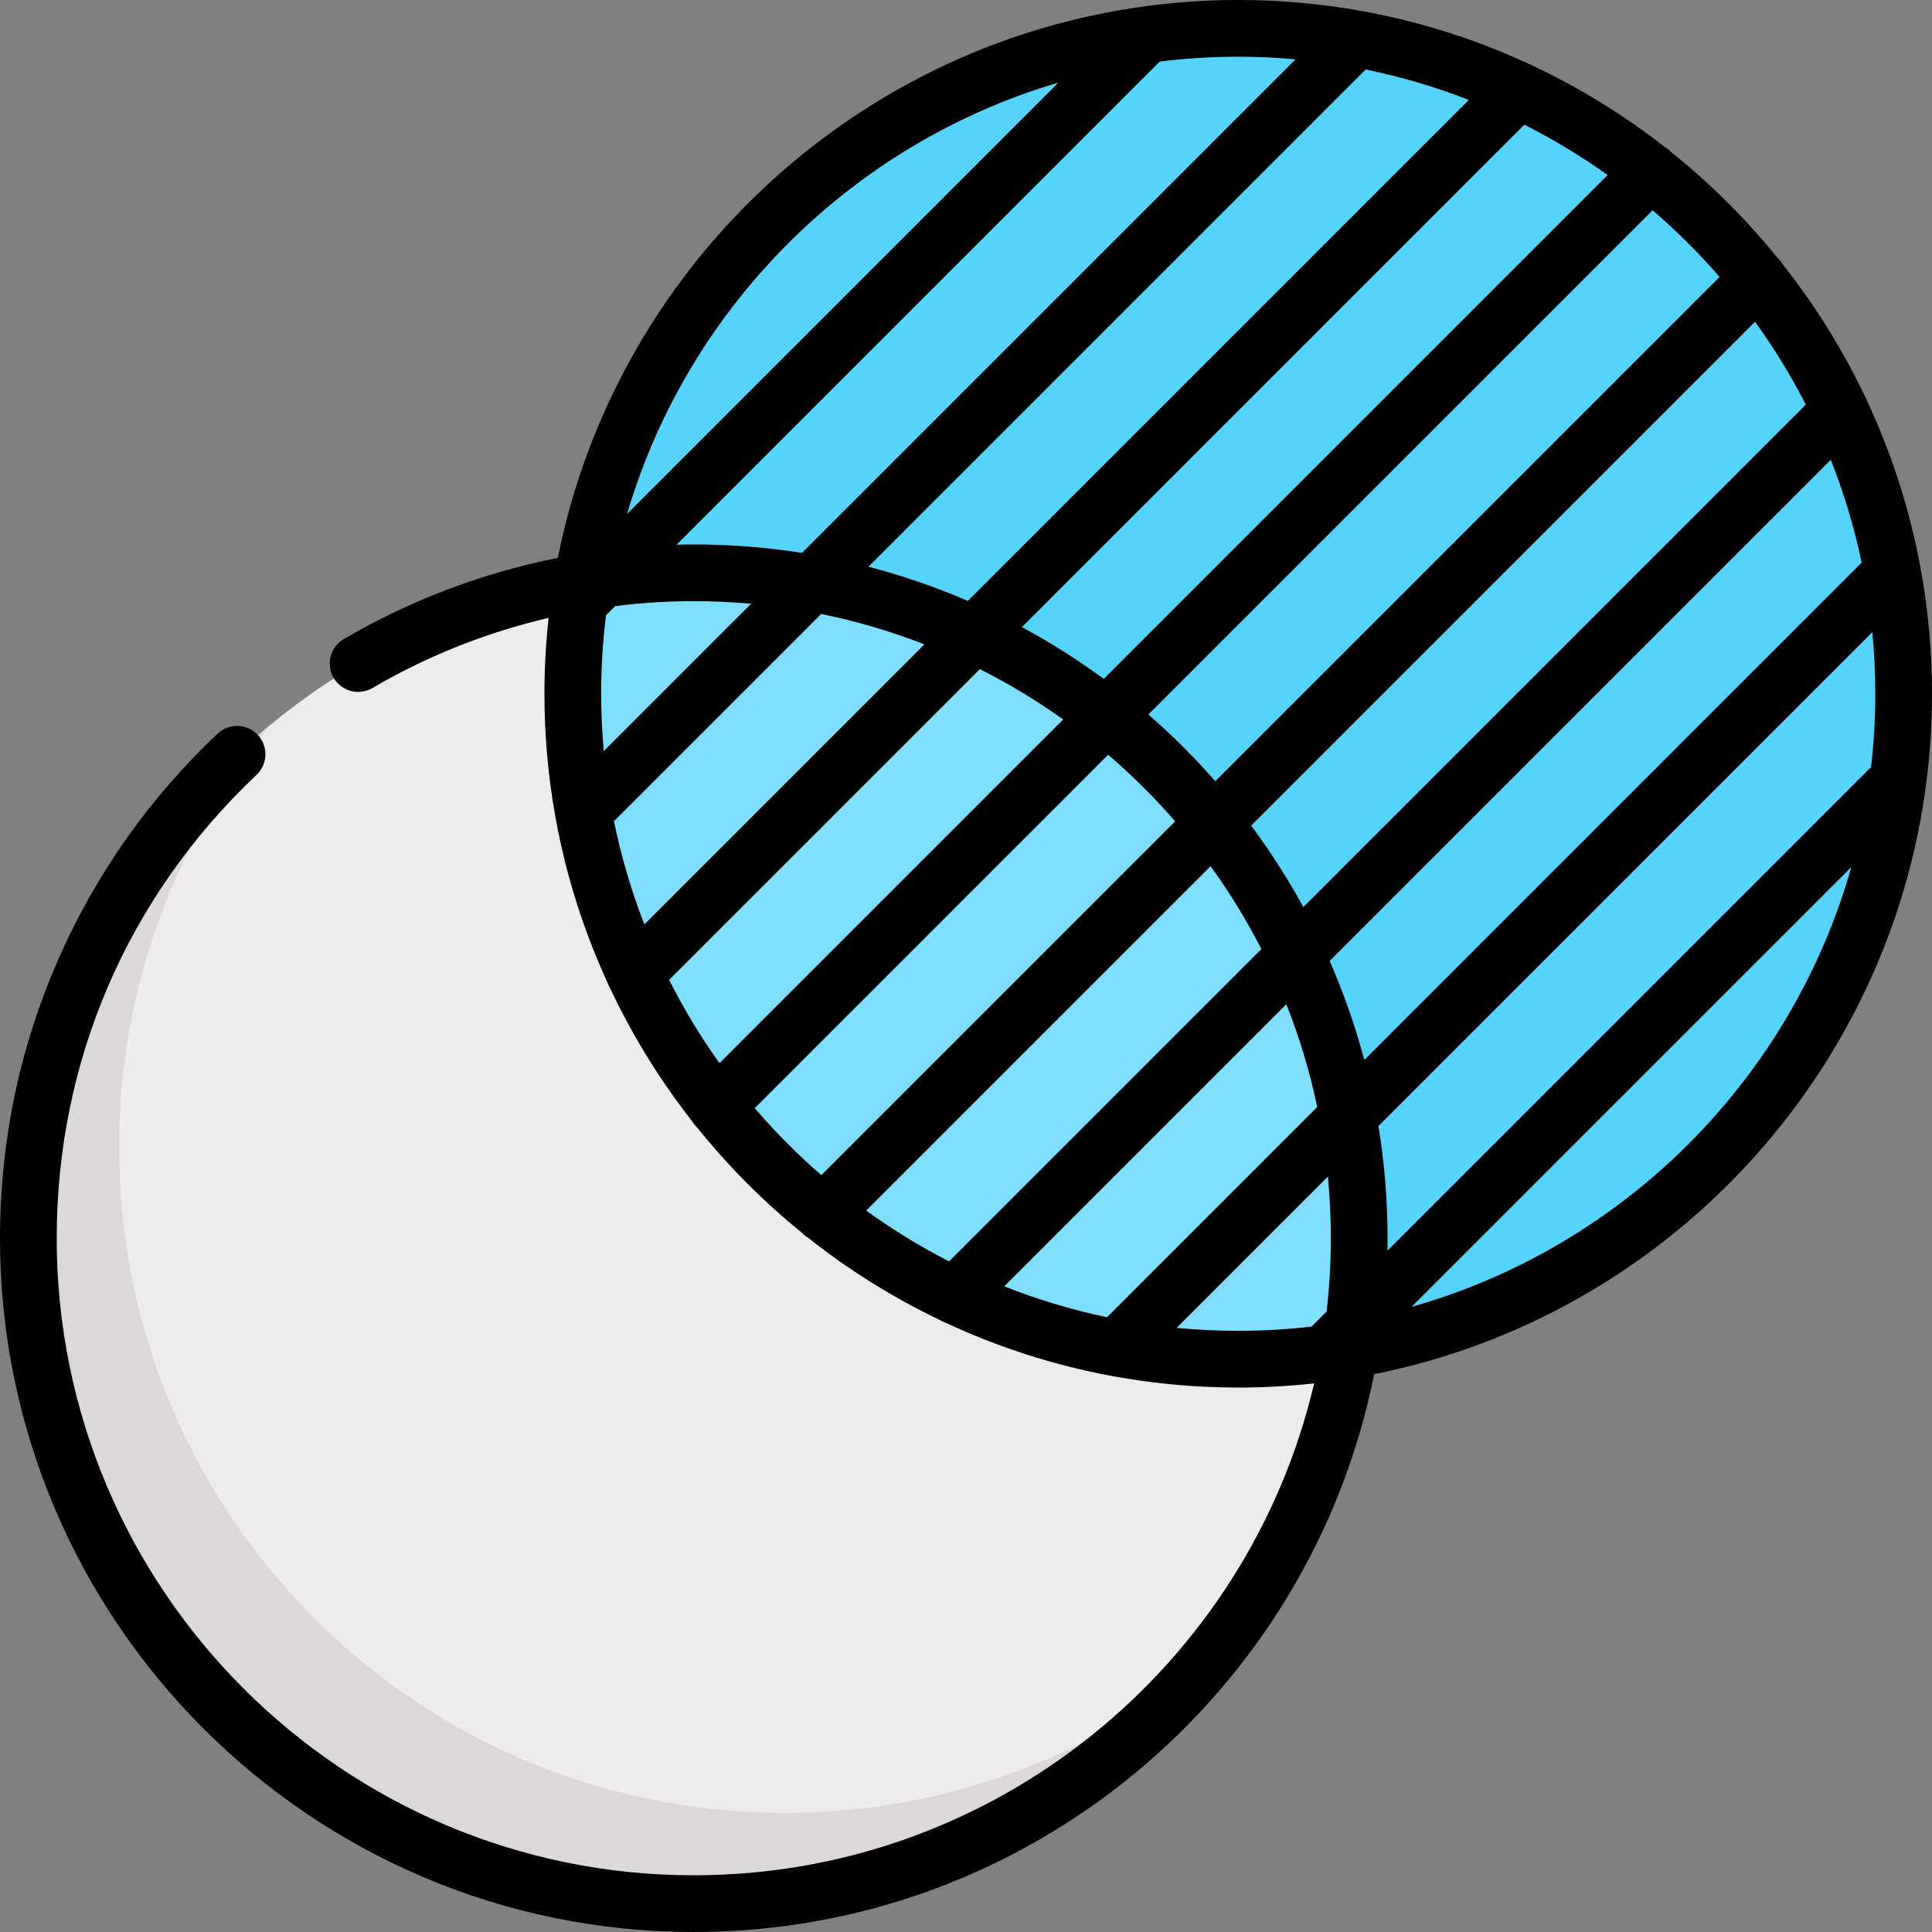 <?xml version="1.0" encoding="iso-8859-1"?>
<!-- Generator: Adobe Illustrator 19.0.0, SVG Export Plug-In . SVG Version: 6.00 Build 0)  -->
<svg version="1.1" id="Capa_1" xmlns="http://www.w3.org/2000/svg" xmlns:xlink="http://www.w3.org/1999/xlink" x="0px" y="0px"
	 viewBox="0 0 512 512" style="enable-background:new 0 0 512 512;" xml:space="preserve">
<rect x="0" y="0" width="512" height="512" fill="#808080" stroke="none"/>
<circle style="fill:#55D3FA;" cx="328.141" cy="183.859" r="176.344"/>
<circle style="fill:#EDEBEC;" cx="183.86" cy="328.141" r="176.344"/>
<path style="fill:#DCD7D8;" d="M207.907,480.438c-97.392,0-176.344-78.952-176.344-176.344c0-42.573,15.087-81.621,40.206-112.093
	C32.53,224.345,7.515,273.322,7.515,328.141c0,97.392,78.952,176.344,176.344,176.344c54.82,0,103.796-25.015,136.14-64.251
	C289.528,465.351,250.48,480.438,207.907,480.438z"/>
<path style="fill:#7FDEFB;" d="M183.86,151.796c-10.082,0-19.961,0.859-29.58,2.484c-1.625,9.619-2.483,19.498-2.483,29.579
	c0,97.392,78.952,176.344,176.344,176.344c10.082,0,19.961-0.859,29.58-2.484c1.625-9.619,2.483-19.498,2.483-29.579
	C360.204,230.749,281.252,151.796,183.86,151.796z"/>
<path d="M510.469,207.611c0.005-0.046,0.015-0.091,0.019-0.136c0.996-7.734,1.512-15.616,1.512-23.616
	c0-11.414-1.054-22.586-3.055-33.43c-0.029-0.193-0.066-0.385-0.11-0.576c-2.866-15.263-7.624-29.864-14.02-43.555
	c-0.176-0.522-0.411-1.026-0.704-1.506c-5.95-12.439-13.257-24.11-21.73-34.818c-0.314-0.527-0.687-1.027-1.141-1.481
	c-0.061-0.061-0.128-0.113-0.191-0.172c-8.323-10.275-17.73-19.637-28.045-27.913c-0.058-0.062-0.11-0.127-0.17-0.188
	c-0.466-0.465-0.981-0.849-1.524-1.166c-10.751-8.42-22.464-15.665-34.938-21.554c-0.475-0.291-0.975-0.522-1.491-0.697
	c-13.77-6.35-28.45-11.053-43.79-13.839c-0.191-0.043-0.383-0.079-0.576-0.107C350.002,0.98,339.184,0,328.141,0
	c-8.493,0-16.848,0.592-25.037,1.711c-0.026,0.002-0.052,0.008-0.079,0.011C225.371,12.378,163.02,71.701,147.834,147.839
	c-19.932,3.971-39.127,11.218-56.726,21.52c-3.582,2.097-4.785,6.7-2.689,10.282c2.097,3.582,6.701,4.785,10.281,2.689
	c14.561-8.524,30.317-14.768,46.687-18.586c-0.722,6.608-1.105,13.317-1.105,20.115c0,11.033,0.979,21.842,2.851,32.344
	c0.03,0.206,0.067,0.411,0.114,0.614c2.786,15.336,7.488,30.011,13.836,43.777c0.175,0.518,0.408,1.019,0.699,1.496
	c5.89,12.473,13.133,24.185,21.553,34.936c0.318,0.543,0.701,1.058,1.167,1.524c0.059,0.06,0.124,0.11,0.185,0.167
	c8.277,10.316,17.639,19.724,27.916,28.049c0.059,0.063,0.111,0.129,0.172,0.19c0.453,0.453,0.953,0.827,1.479,1.14
	c10.709,8.474,22.38,15.781,34.819,21.731c0.48,0.294,0.985,0.528,1.506,0.704c13.693,6.397,28.296,11.156,43.562,14.022
	c0.187,0.043,0.375,0.079,0.564,0.108c10.846,2.001,22.02,3.056,33.436,3.056c6.8,0,13.511-0.383,20.121-1.106
	c-17.457,74.618-84.542,130.358-164.404,130.358c-93.093,0-168.83-75.737-168.83-168.83c0-46.942,18.806-90.548,52.953-122.787
	c3.018-2.849,3.154-7.605,0.306-10.623c-2.85-3.018-7.606-3.154-10.623-0.306c-18.017,17.01-32.197,37.085-42.144,59.668
	C5.223,277.477,0,302.39,0,328.141C0,429.522,82.48,512,183.86,512c89.054,0,163.513-63.644,180.306-147.835
	C440.748,348.889,500.327,285.899,510.469,207.611z M266.141,340.895l74.755-74.754c3.465,8.746,6.214,17.85,8.187,27.237
	l-55.705,55.704C283.991,347.11,274.887,344.361,266.141,340.895z M229.54,320.818l91.279-91.278
	c5.017,6.949,9.524,14.287,13.453,21.969l-82.764,82.764C243.827,330.342,236.488,325.834,229.54,320.818z M478.554,107.227
	L345.392,240.39c-4.11-7.535-8.735-14.749-13.821-21.602l133.53-133.53C470.117,92.206,474.624,99.545,478.554,107.227z
	 M352.378,254.659l132.8-132.799c3.465,8.746,6.214,17.85,8.186,27.236L361.557,280.904
	C359.151,271.864,356.072,263.098,352.378,254.659z M496.18,167.537c0.518,5.372,0.792,10.815,0.792,16.322
	c0,6.573-0.391,13.055-1.125,19.434L367.677,331.462c0.02-1.106,0.042-2.211,0.042-3.322c0-10.12-0.835-20.047-2.416-29.727
	L496.18,167.537z M455.713,73.389L322.072,207.03c-5.512-6.283-11.439-12.193-17.749-17.676L437.951,55.728
	C444.295,61.172,450.236,67.074,455.713,73.389z M177.323,259.676l82.354-82.354c7.715,3.895,15.095,8.357,22.079,13.345
	l-91.088,91.088C185.68,274.772,181.217,267.391,177.323,259.676z M162.704,217.615l54.911-54.911
	c9.429,1.921,18.572,4.634,27.362,8.061l-74.213,74.214C167.339,236.188,164.625,227.044,162.704,217.615z M159.312,183.859
	c0-7.046,0.441-13.991,1.284-20.813l2.431-2.431c6.889-0.854,13.845-1.304,20.834-1.304c5.124,0,10.192,0.242,15.202,0.691
	l-39.057,39.058C159.554,194.051,159.312,188.983,159.312,183.859z M389.261,26.483L256.492,159.25
	c-8.478-3.66-17.28-6.705-26.356-9.067L361.898,18.422C371.327,20.344,380.471,23.057,389.261,26.483z M270.816,166.183
	L403.958,33.041c7.715,3.895,15.095,8.357,22.078,13.344l-133.53,133.531C285.623,174.857,278.38,170.261,270.816,166.183z
	 M343.343,15.721L212.541,146.523c-9.348-1.47-18.926-2.241-28.681-2.241c-1.527,0-3.052,0.038-4.576,0.076L307.329,16.313
	c6.822-0.843,13.767-1.284,20.813-1.284C333.265,15.029,338.333,15.272,343.343,15.721z M280.5,21.885L166.167,136.219
	C182.328,81.367,225.649,38.045,280.5,21.885z M200.01,293.669l93.659-93.659c6.344,5.445,12.285,11.346,17.762,17.661
	l-93.759,93.759C211.356,305.954,205.455,300.013,200.01,293.669z M311.819,351.897l40.078-40.078
	c0.518,5.372,0.792,10.815,0.792,16.322c0,6.573-0.391,13.055-1.125,19.434l-3.988,3.988c-6.379,0.735-12.862,1.126-19.435,1.126
	C322.636,352.689,317.192,352.415,311.819,351.897z M374.054,346.342l116.571-116.572
	C474.709,286.021,430.303,330.426,374.054,346.342z"/>
<g>
</g>
<g>
</g>
<g>
</g>
<g>
</g>
<g>
</g>
<g>
</g>
<g>
</g>
<g>
</g>
<g>
</g>
<g>
</g>
<g>
</g>
<g>
</g>
<g>
</g>
<g>
</g>
<g>
</g>
</svg>
